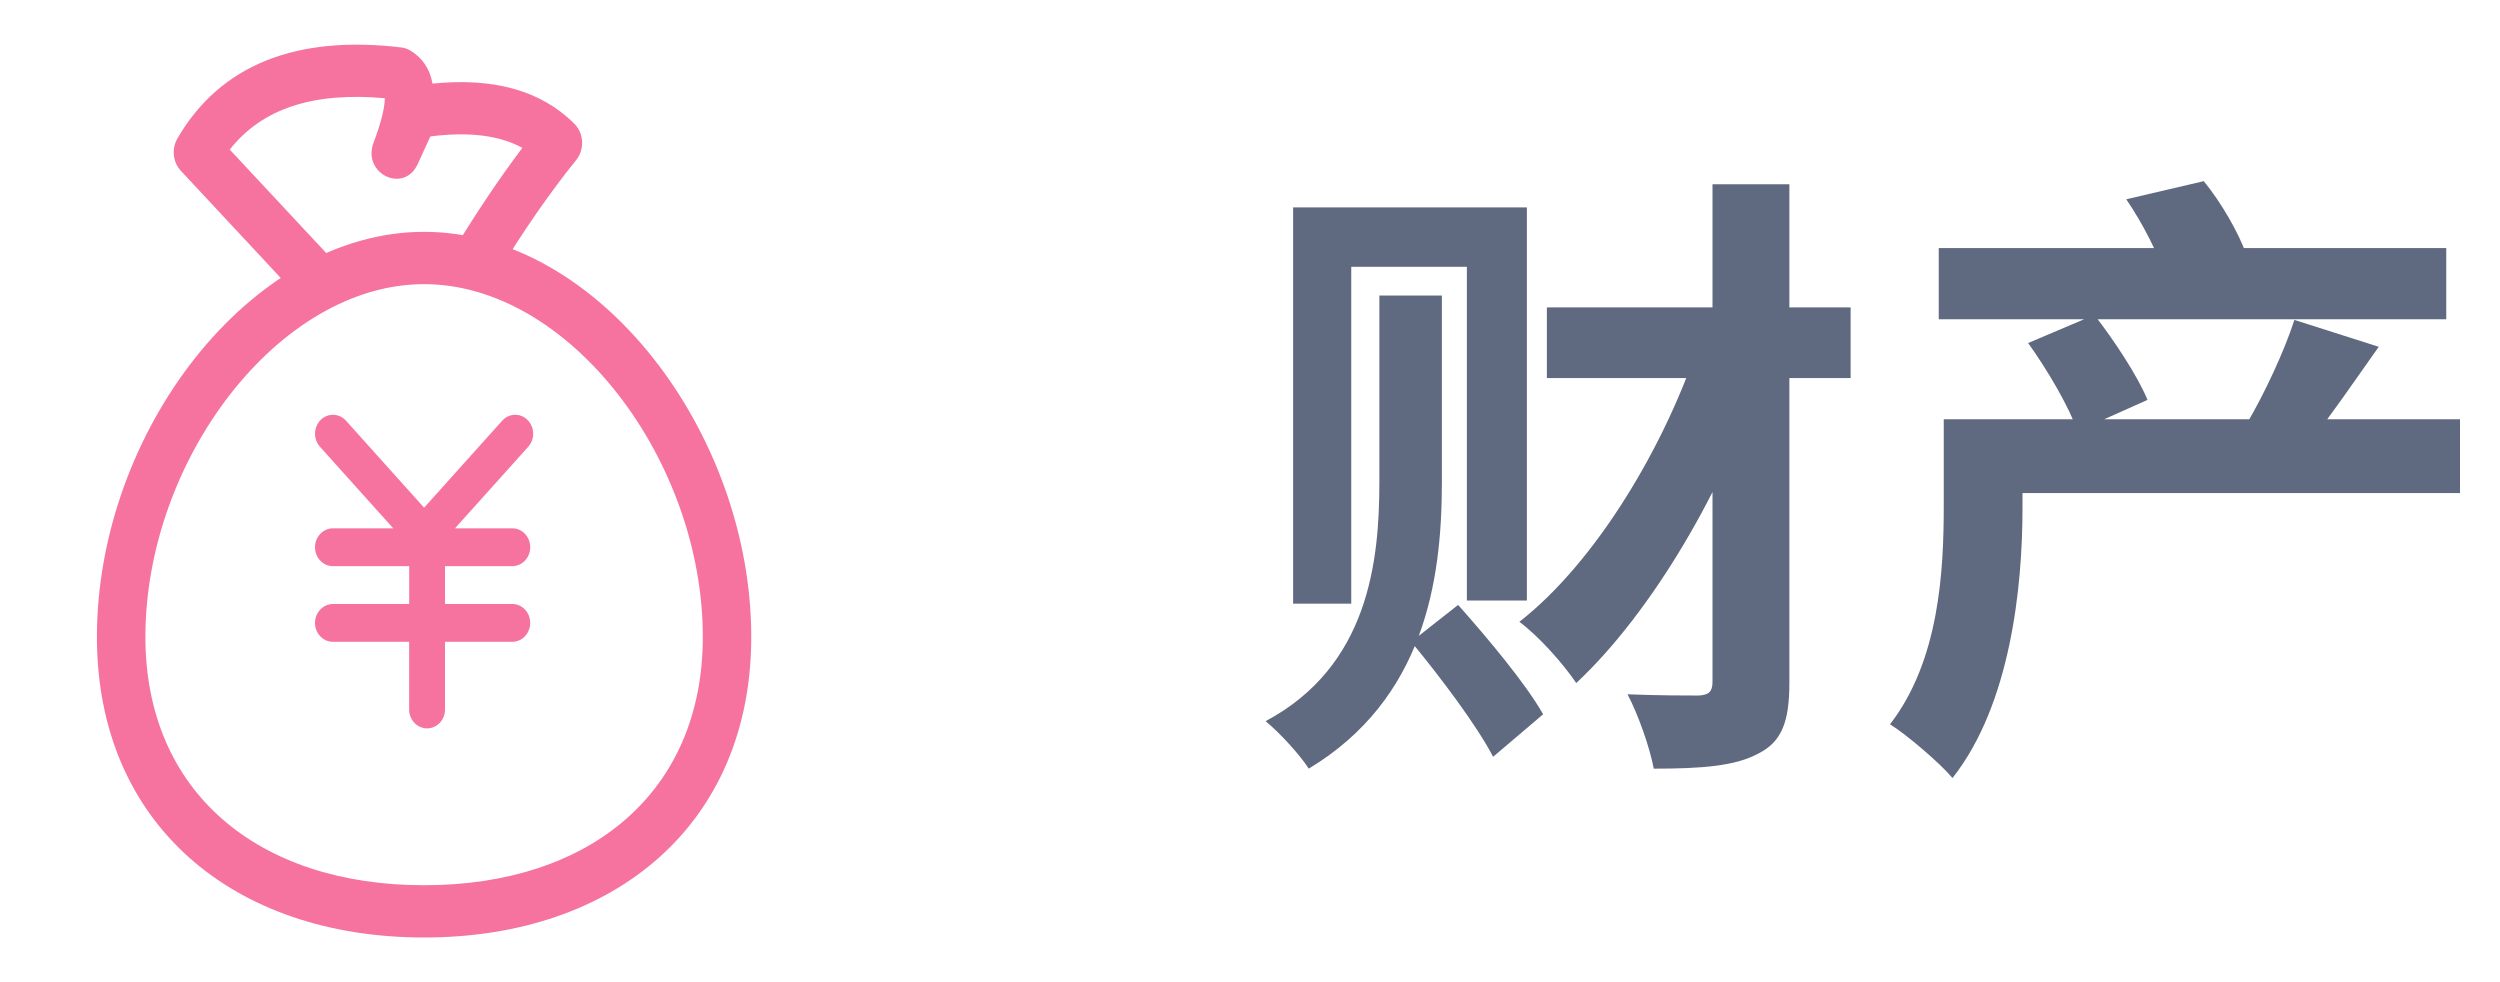 <svg width="56" height="22" viewBox="0 0 56 22" fill="none" xmlns="http://www.w3.org/2000/svg">
<g id="Frame 1983">
<g id="&#230;&#136;&#145;&#231;&#154;&#132;&#232;&#180;&#162;&#228;&#186;&#167; 1" clip-path="url(#clip0_446_12196)">
<path id="Vector" d="M8.808 11.834L7.167 10.007C7.094 9.925 7.054 9.816 7.057 9.704C7.06 9.591 7.105 9.485 7.183 9.407C7.221 9.369 7.266 9.339 7.315 9.319C7.364 9.299 7.417 9.29 7.47 9.291C7.522 9.293 7.574 9.305 7.622 9.328C7.671 9.351 7.714 9.383 7.75 9.423L9.5 11.372L11.25 9.423C11.286 9.383 11.329 9.351 11.377 9.328C11.426 9.305 11.478 9.293 11.53 9.291C11.583 9.29 11.636 9.299 11.685 9.319C11.734 9.339 11.779 9.369 11.817 9.407C11.979 9.569 11.986 9.837 11.833 10.007L10.192 11.834H11.474C11.581 11.834 11.684 11.878 11.759 11.958C11.835 12.037 11.877 12.145 11.877 12.258C11.877 12.37 11.835 12.478 11.759 12.558C11.684 12.637 11.581 12.682 11.474 12.682H9.968V13.529H11.474C11.581 13.529 11.684 13.574 11.759 13.653C11.834 13.733 11.877 13.841 11.877 13.953C11.877 14.065 11.834 14.173 11.759 14.252C11.684 14.332 11.581 14.377 11.474 14.377H9.968V15.893C9.968 15.948 9.958 16.003 9.938 16.055C9.918 16.106 9.888 16.152 9.851 16.192C9.814 16.231 9.769 16.262 9.72 16.283C9.672 16.305 9.619 16.316 9.567 16.316C9.514 16.316 9.462 16.305 9.413 16.283C9.364 16.262 9.32 16.231 9.283 16.192C9.245 16.152 9.216 16.106 9.196 16.055C9.175 16.003 9.165 15.948 9.165 15.893V14.377H7.459C7.352 14.377 7.25 14.332 7.174 14.253C7.099 14.174 7.056 14.066 7.056 13.954C7.056 13.841 7.099 13.733 7.174 13.654C7.25 13.574 7.352 13.53 7.459 13.53H9.166V12.682H7.459C7.352 12.682 7.25 12.638 7.174 12.558C7.098 12.479 7.056 12.371 7.056 12.258C7.056 12.146 7.098 12.038 7.174 11.959C7.25 11.879 7.352 11.834 7.459 11.834H8.808ZM7.381 5.746C7.593 5.974 7.595 6.344 7.383 6.573C7.333 6.628 7.274 6.671 7.208 6.701C7.142 6.73 7.071 6.746 7 6.746C6.928 6.746 6.857 6.731 6.791 6.702C6.725 6.673 6.665 6.63 6.615 6.576L4.052 3.827C3.964 3.733 3.909 3.61 3.895 3.479C3.881 3.348 3.909 3.215 3.974 3.102C4.931 1.452 6.635 0.781 8.99 1.063C9.066 1.071 9.138 1.098 9.204 1.139C9.477 1.311 9.632 1.558 9.688 1.873C11.048 1.734 12.117 2.023 12.866 2.772C13.081 2.987 13.099 3.348 12.906 3.586C12.323 4.306 11.719 5.178 11.093 6.204C11.055 6.268 11.005 6.323 10.946 6.366C10.887 6.409 10.821 6.44 10.751 6.455C10.681 6.471 10.608 6.471 10.538 6.457C10.468 6.443 10.401 6.414 10.341 6.371C10.22 6.284 10.137 6.15 10.108 5.999C10.079 5.848 10.107 5.691 10.186 5.561C10.702 4.715 11.207 3.966 11.701 3.312C11.196 3.035 10.514 2.945 9.64 3.056L9.358 3.673C9.048 4.349 8.104 3.89 8.369 3.192C8.531 2.765 8.613 2.435 8.62 2.222L8.621 2.2C6.995 2.054 5.857 2.444 5.147 3.351L7.381 5.747V5.746ZM9.5 21C5.212 21 2.171 18.446 2.171 14.268C2.171 9.702 5.596 5.193 9.5 5.193C13.404 5.193 16.828 9.702 16.828 14.268C16.828 18.446 13.788 21 9.5 21ZM9.5 19.829C13.239 19.829 15.743 17.726 15.743 14.268C15.743 10.303 12.752 6.365 9.5 6.365C6.248 6.365 3.257 10.303 3.257 14.267C3.257 17.725 5.761 19.829 9.5 19.829V19.829Z" fill="#F6739F"/>
</g>
<path id="&#232;&#180;&#162;&#228;&#186;&#167;" d="M30.898 6.62V10.792C30.898 12.57 30.66 14.922 28.35 16.154C28.672 16.42 29.12 16.91 29.316 17.218C31.892 15.664 32.298 13.032 32.298 10.806V6.62H30.898ZM31.612 14.376C32.27 15.174 33.082 16.252 33.446 16.952L34.566 16C34.188 15.328 33.334 14.306 32.662 13.55L31.612 14.376ZM28.966 4.646V13.522H30.268V5.976H32.858V13.452H34.202V4.646H28.966ZM34.65 6.886V8.468H41.454V6.886H34.65ZM38.36 4.128V15.272C38.36 15.496 38.276 15.566 38.052 15.58C37.828 15.58 37.128 15.58 36.456 15.552C36.694 16 36.96 16.756 37.044 17.218C38.108 17.218 38.864 17.162 39.382 16.882C39.914 16.616 40.082 16.168 40.082 15.286V4.128H38.36ZM38.094 7.572C37.324 9.966 35.742 12.598 34.034 13.928C34.482 14.264 35.014 14.866 35.308 15.3C37.016 13.704 38.64 10.904 39.48 8.356L38.094 7.572ZM44.492 9.392V11.044H55.104V9.392H44.492ZM43.428 5.556V7.152H54.796V5.556H43.428ZM43.54 9.392V11.338C43.54 12.78 43.442 14.796 42.336 16.224C42.7 16.448 43.456 17.092 43.736 17.428C45.038 15.776 45.304 13.144 45.304 11.38V9.392H43.54ZM45.43 7.684C45.864 8.286 46.354 9.126 46.536 9.658L48.104 8.958C47.88 8.412 47.348 7.614 46.914 7.054L45.43 7.684ZM51.394 7.166C51.17 7.866 50.722 8.818 50.344 9.462L51.674 9.994C52.122 9.434 52.71 8.58 53.284 7.768L51.394 7.166ZM47.628 4.464C47.992 4.996 48.37 5.724 48.496 6.2L50.316 5.696C50.148 5.22 49.756 4.534 49.364 4.058L47.628 4.464Z" fill="#5F6980"/>
</g>
<defs>
<clipPath id="clip0_446_12196">
<rect width="19" height="20" fill="white" transform="translate(0 1)"/>
</clipPath>
</defs>
</svg>

